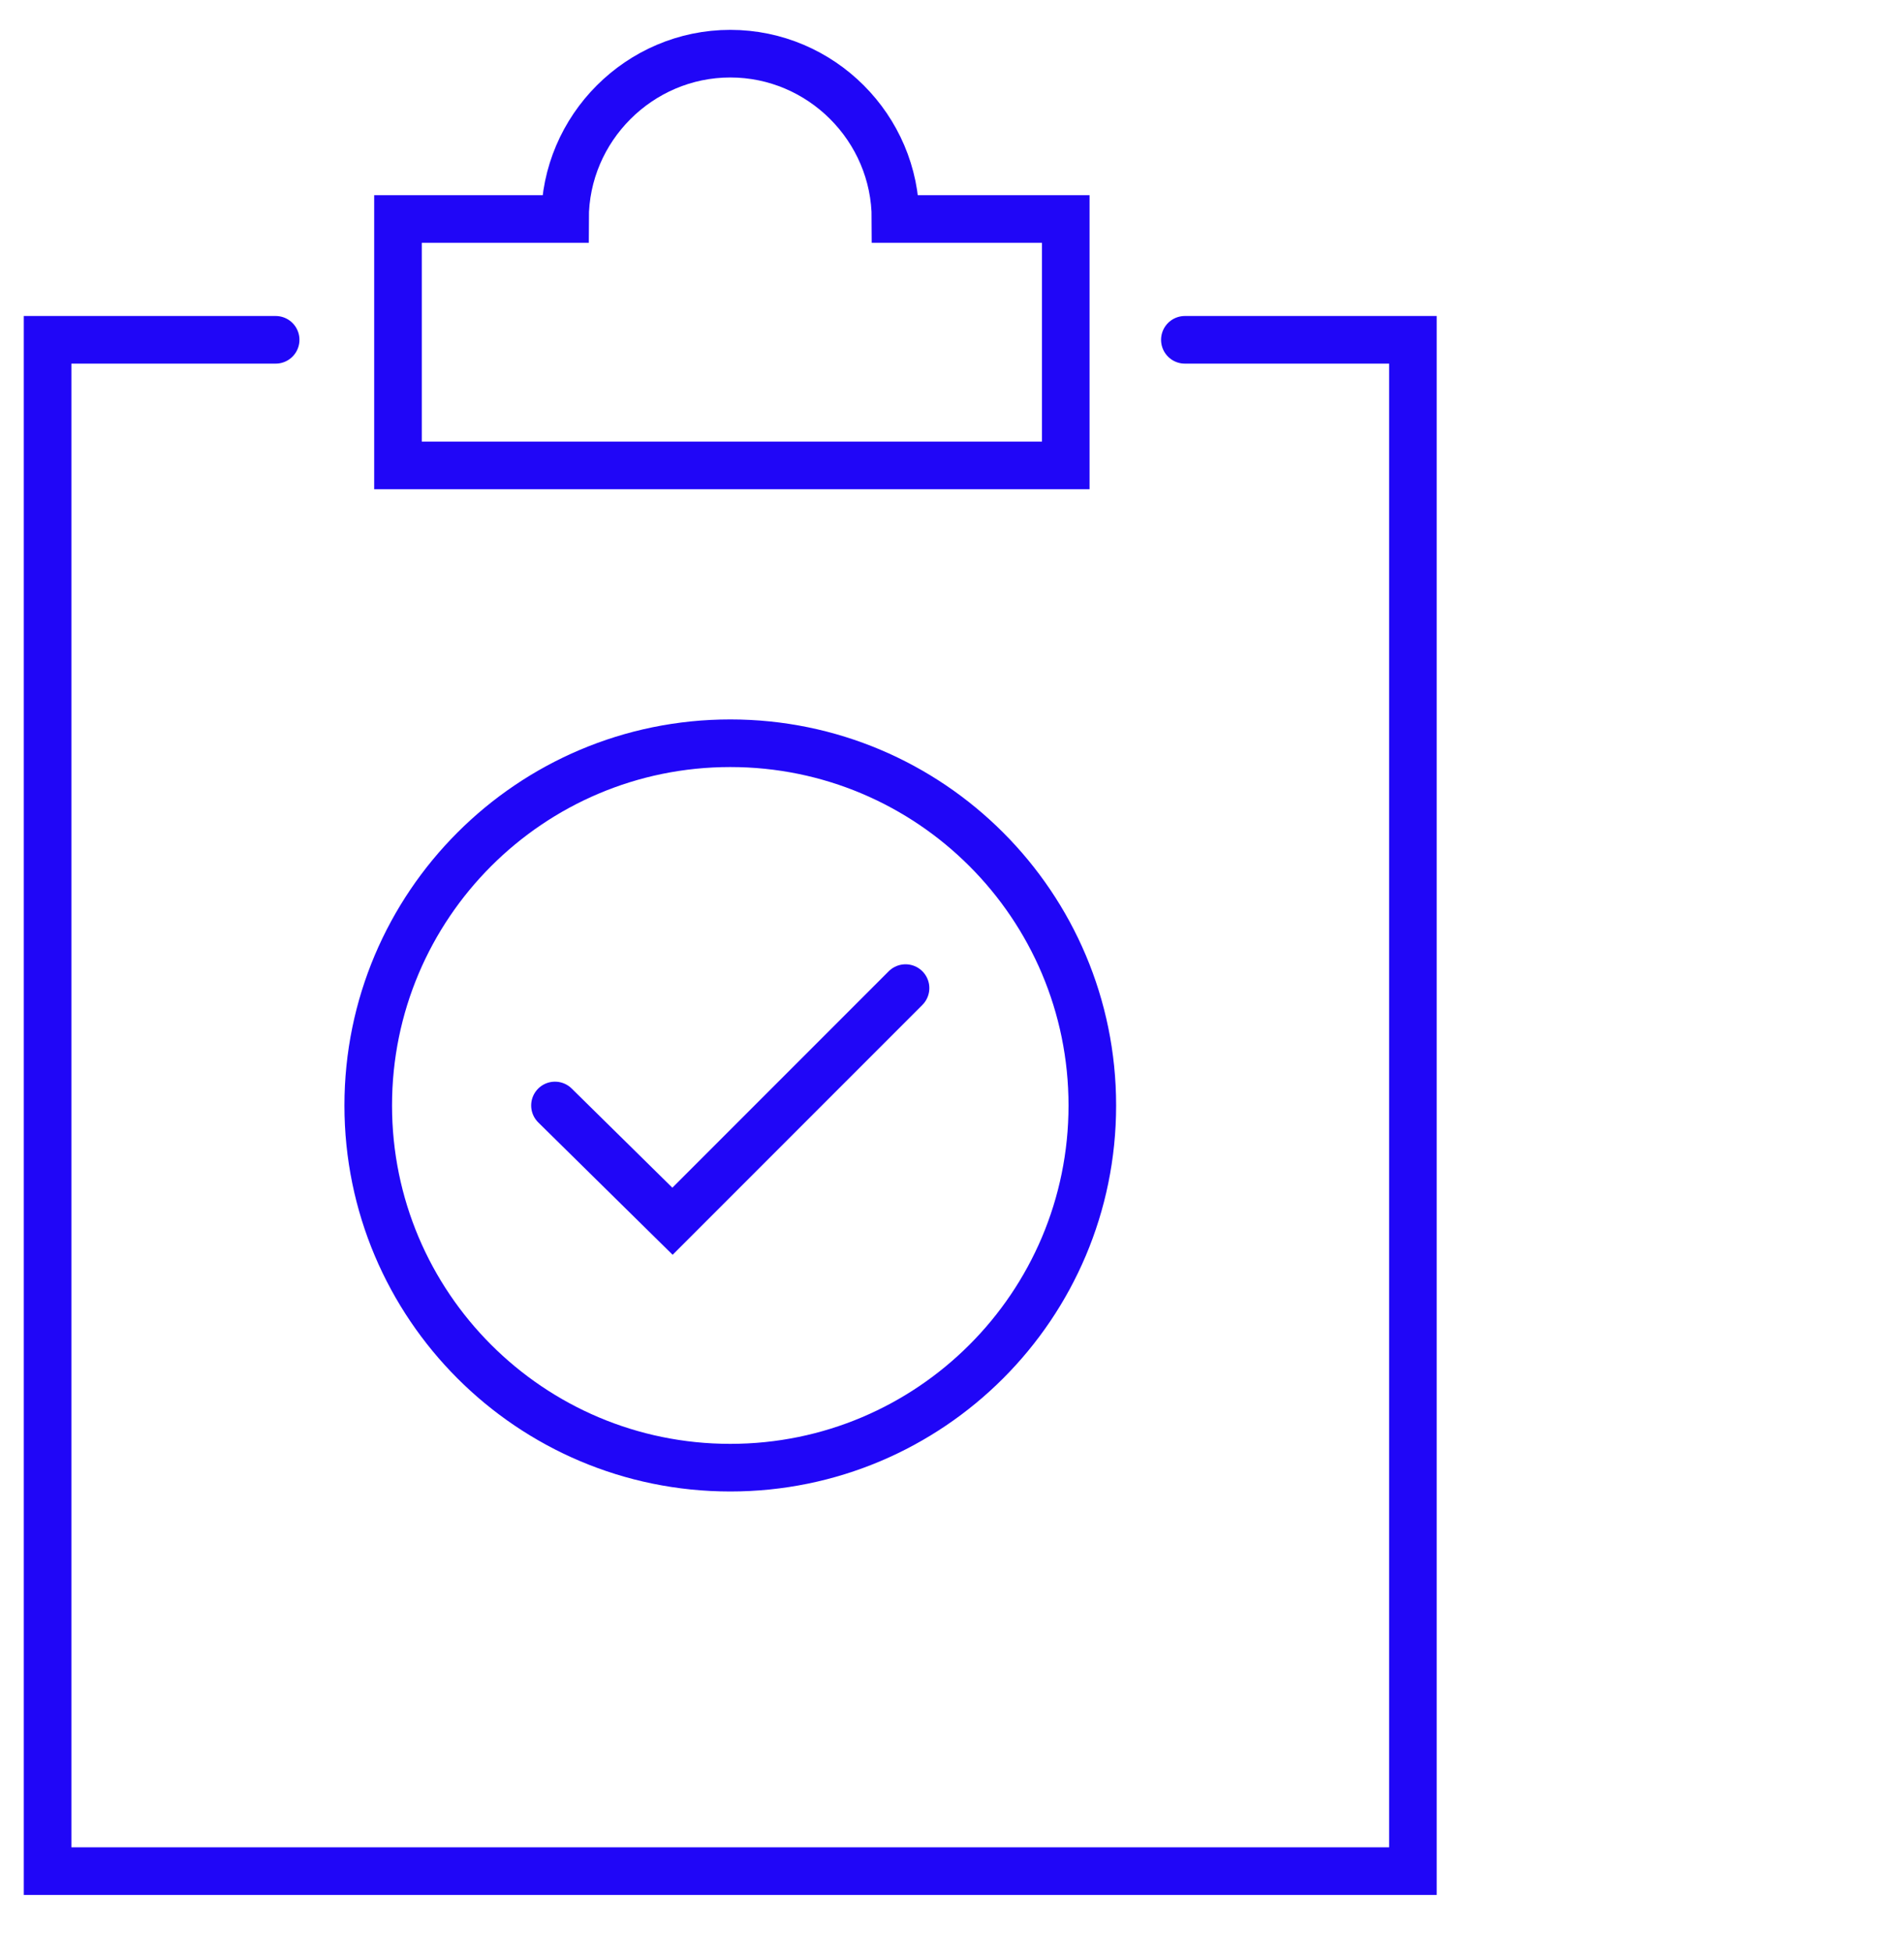 <svg width="40" height="41" viewBox="0 0 40 41" fill="none" xmlns="http://www.w3.org/2000/svg">
<g clip-path="url(#clip0_22206_7141)">
<path d="M18.813 4.599C18.813 2.688 17.249 1.127 15.342 1.127C13.435 1.127 11.87 2.692 11.87 4.599H8.361V9.774H22.39V4.599H18.813Z" stroke="#2006F7" stroke-linecap="round"/>
<path d="M24.892 7.136H29.683V39.294H1V7.136H5.791" stroke="#2006F7" stroke-linecap="round"/>
<path d="M11.659 23.215L14.128 25.646L19.024 20.75" stroke="#2006F7" stroke-linecap="round"/>
<path d="M15.342 30.821C19.543 30.821 22.948 27.415 22.948 23.215C22.948 19.014 19.543 15.608 15.342 15.608C11.142 15.608 7.736 19.014 7.736 23.215C7.736 27.415 11.142 30.821 15.342 30.821Z" stroke="#2006F7" stroke-linecap="round"/>
</g>
<defs>
<clipPath id="clip0_22206_7141">
<rect width="40" height="40" fill="white" transform="translate(0 0.364)"/>
</clipPath>
</defs>
</svg>
